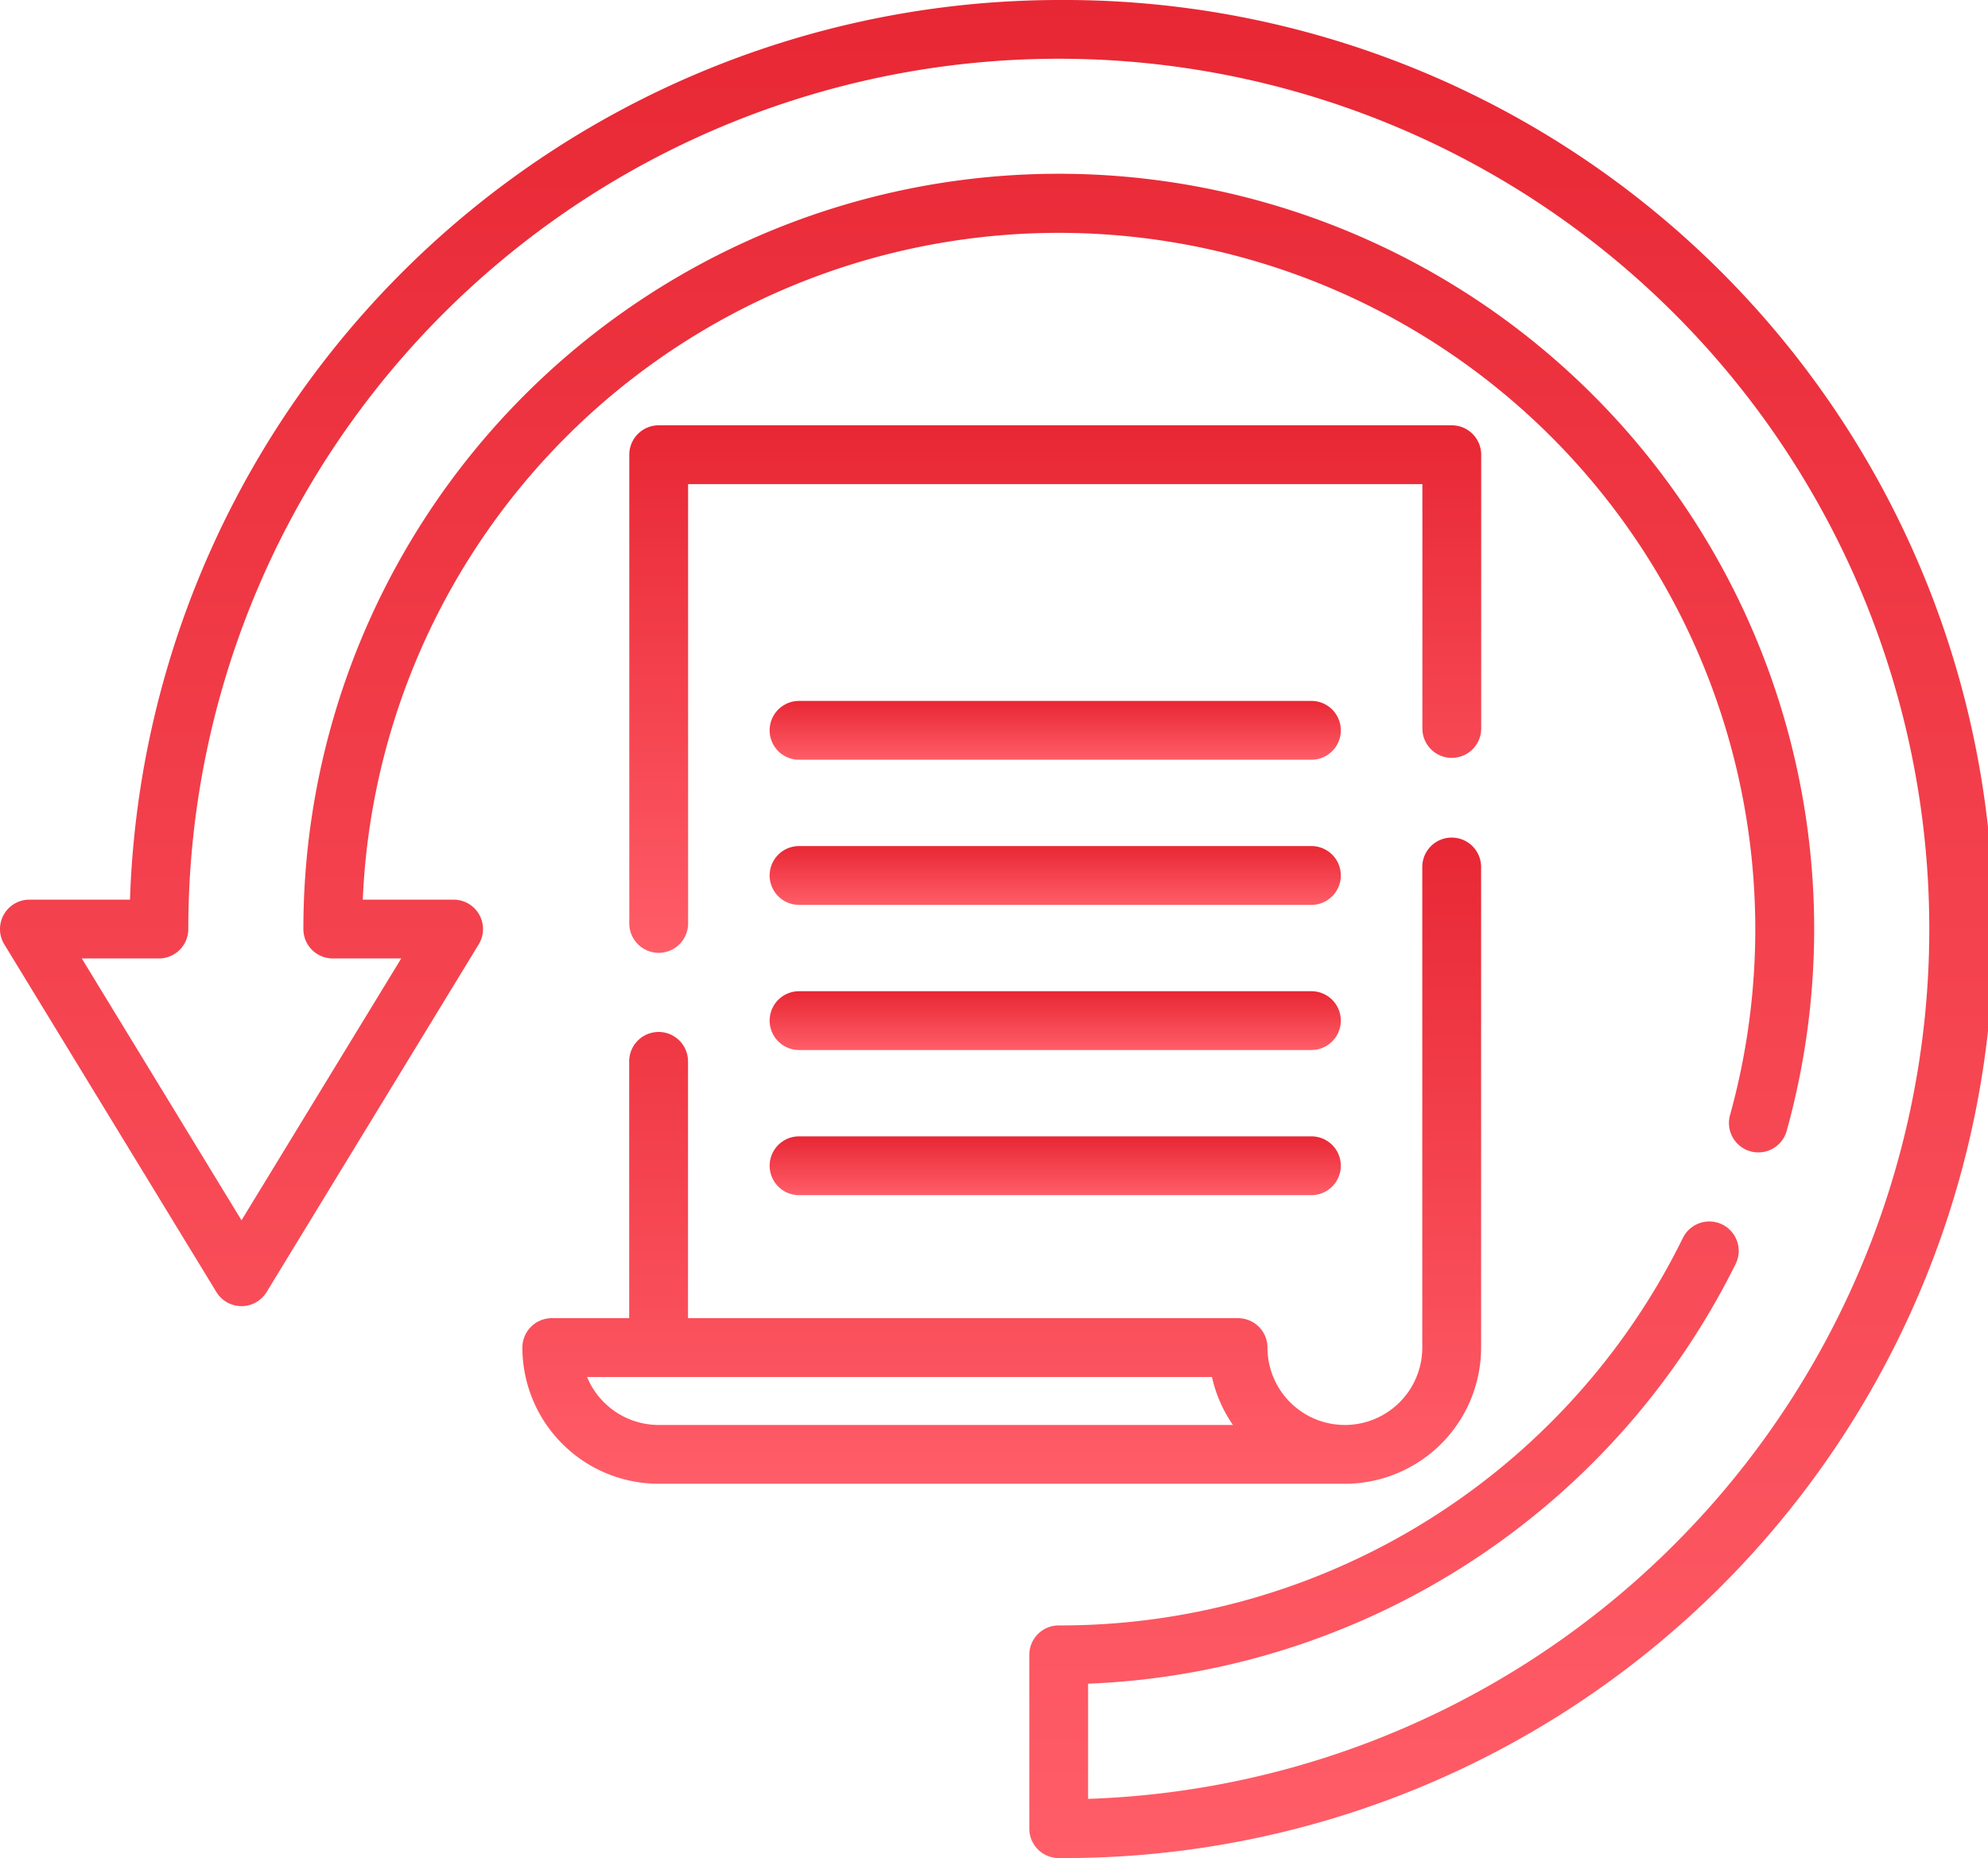 <svg xmlns="http://www.w3.org/2000/svg" xmlns:xlink="http://www.w3.org/1999/xlink" width="116.015" height="108.457" viewBox="0 0 116.015 108.457"><defs><linearGradient id="a" x1="0.5" x2="0.5" y2="1" gradientUnits="objectBoundingBox"><stop offset="0" stop-color="#e82734"/><stop offset="1" stop-color="#ff5d68"/></linearGradient></defs><g transform="translate(-0.001)"><path d="M61.787,0a54.3,54.3,0,0,0-54.2,52.513H1.717A1.715,1.715,0,0,0,.252,55.122L12.63,75.417a1.716,1.716,0,0,0,2.93,0L27.938,55.122a1.716,1.716,0,0,0-1.466-2.609h-5.3a40.65,40.65,0,1,1,79.789,12.577,1.716,1.716,0,0,0,3.307.919A44.083,44.083,0,1,0,17.706,54.229a1.716,1.716,0,0,0,1.716,1.716h3.994L14.095,71.228,4.774,55.945h4.5a1.717,1.717,0,0,0,1.716-1.716A50.8,50.8,0,1,1,63.5,105V98.277a44.139,44.139,0,0,0,37.789-24.5,1.716,1.716,0,1,0-3.074-1.527,40.466,40.466,0,0,1-36.43,22.625,1.716,1.716,0,0,0-1.716,1.716v10.147a1.716,1.716,0,0,0,1.716,1.716A54.228,54.228,0,1,0,61.787,0Zm0,0" transform="translate(0)" fill="url(#a)"/><path d="M182.566,253.48h0a7.959,7.959,0,0,0,7.94-7.949V217.478a1.716,1.716,0,0,0-3.433,0V245.53a4.517,4.517,0,0,1-9.034,0,1.716,1.716,0,0,0-1.716-1.716h-32.1v-14.99a1.716,1.716,0,1,0-3.433,0v14.99h-4.517a1.716,1.716,0,0,0-1.716,1.716,7.958,7.958,0,0,0,7.949,7.949h40.05Zm-40.055-3.433a4.524,4.524,0,0,1-4.178-2.8H174.8a7.907,7.907,0,0,0,1.224,2.8Zm0,0" transform="translate(-104.071 -166.872)" fill="url(#a)"/><path d="M210.069,128.968a1.716,1.716,0,0,0,1.716-1.716v-15.98a1.716,1.716,0,0,0-1.716-1.716H163.786a1.716,1.716,0,0,0-1.716,1.716v27.359a1.716,1.716,0,1,0,3.432,0V112.988h42.851v14.264a1.716,1.716,0,0,0,1.716,1.716Zm0,0" transform="translate(-125.345 -84.731)" fill="url(#a)"/><path d="M229.838,180.559h-29.9a1.716,1.716,0,0,0,0,3.433h29.9a1.716,1.716,0,1,0,0-3.433Zm0,0" transform="translate(-153.306 -139.646)" fill="url(#a)"/><path d="M229.838,217.949h-29.9a1.716,1.716,0,0,0,0,3.433h29.9a1.716,1.716,0,1,0,0-3.433Zm0,0" transform="translate(-153.306 -168.564)" fill="url(#a)"/><path d="M229.838,255.336h-29.9a1.716,1.716,0,1,0,0,3.432h29.9a1.716,1.716,0,1,0,0-3.432Zm0,0" transform="translate(-153.306 -197.479)" fill="url(#a)"/><path d="M229.838,292.727h-29.9a1.716,1.716,0,1,0,0,3.432h29.9a1.716,1.716,0,1,0,0-3.432Zm0,0" transform="translate(-153.306 -226.398)" fill="url(#a)"/></g></svg>